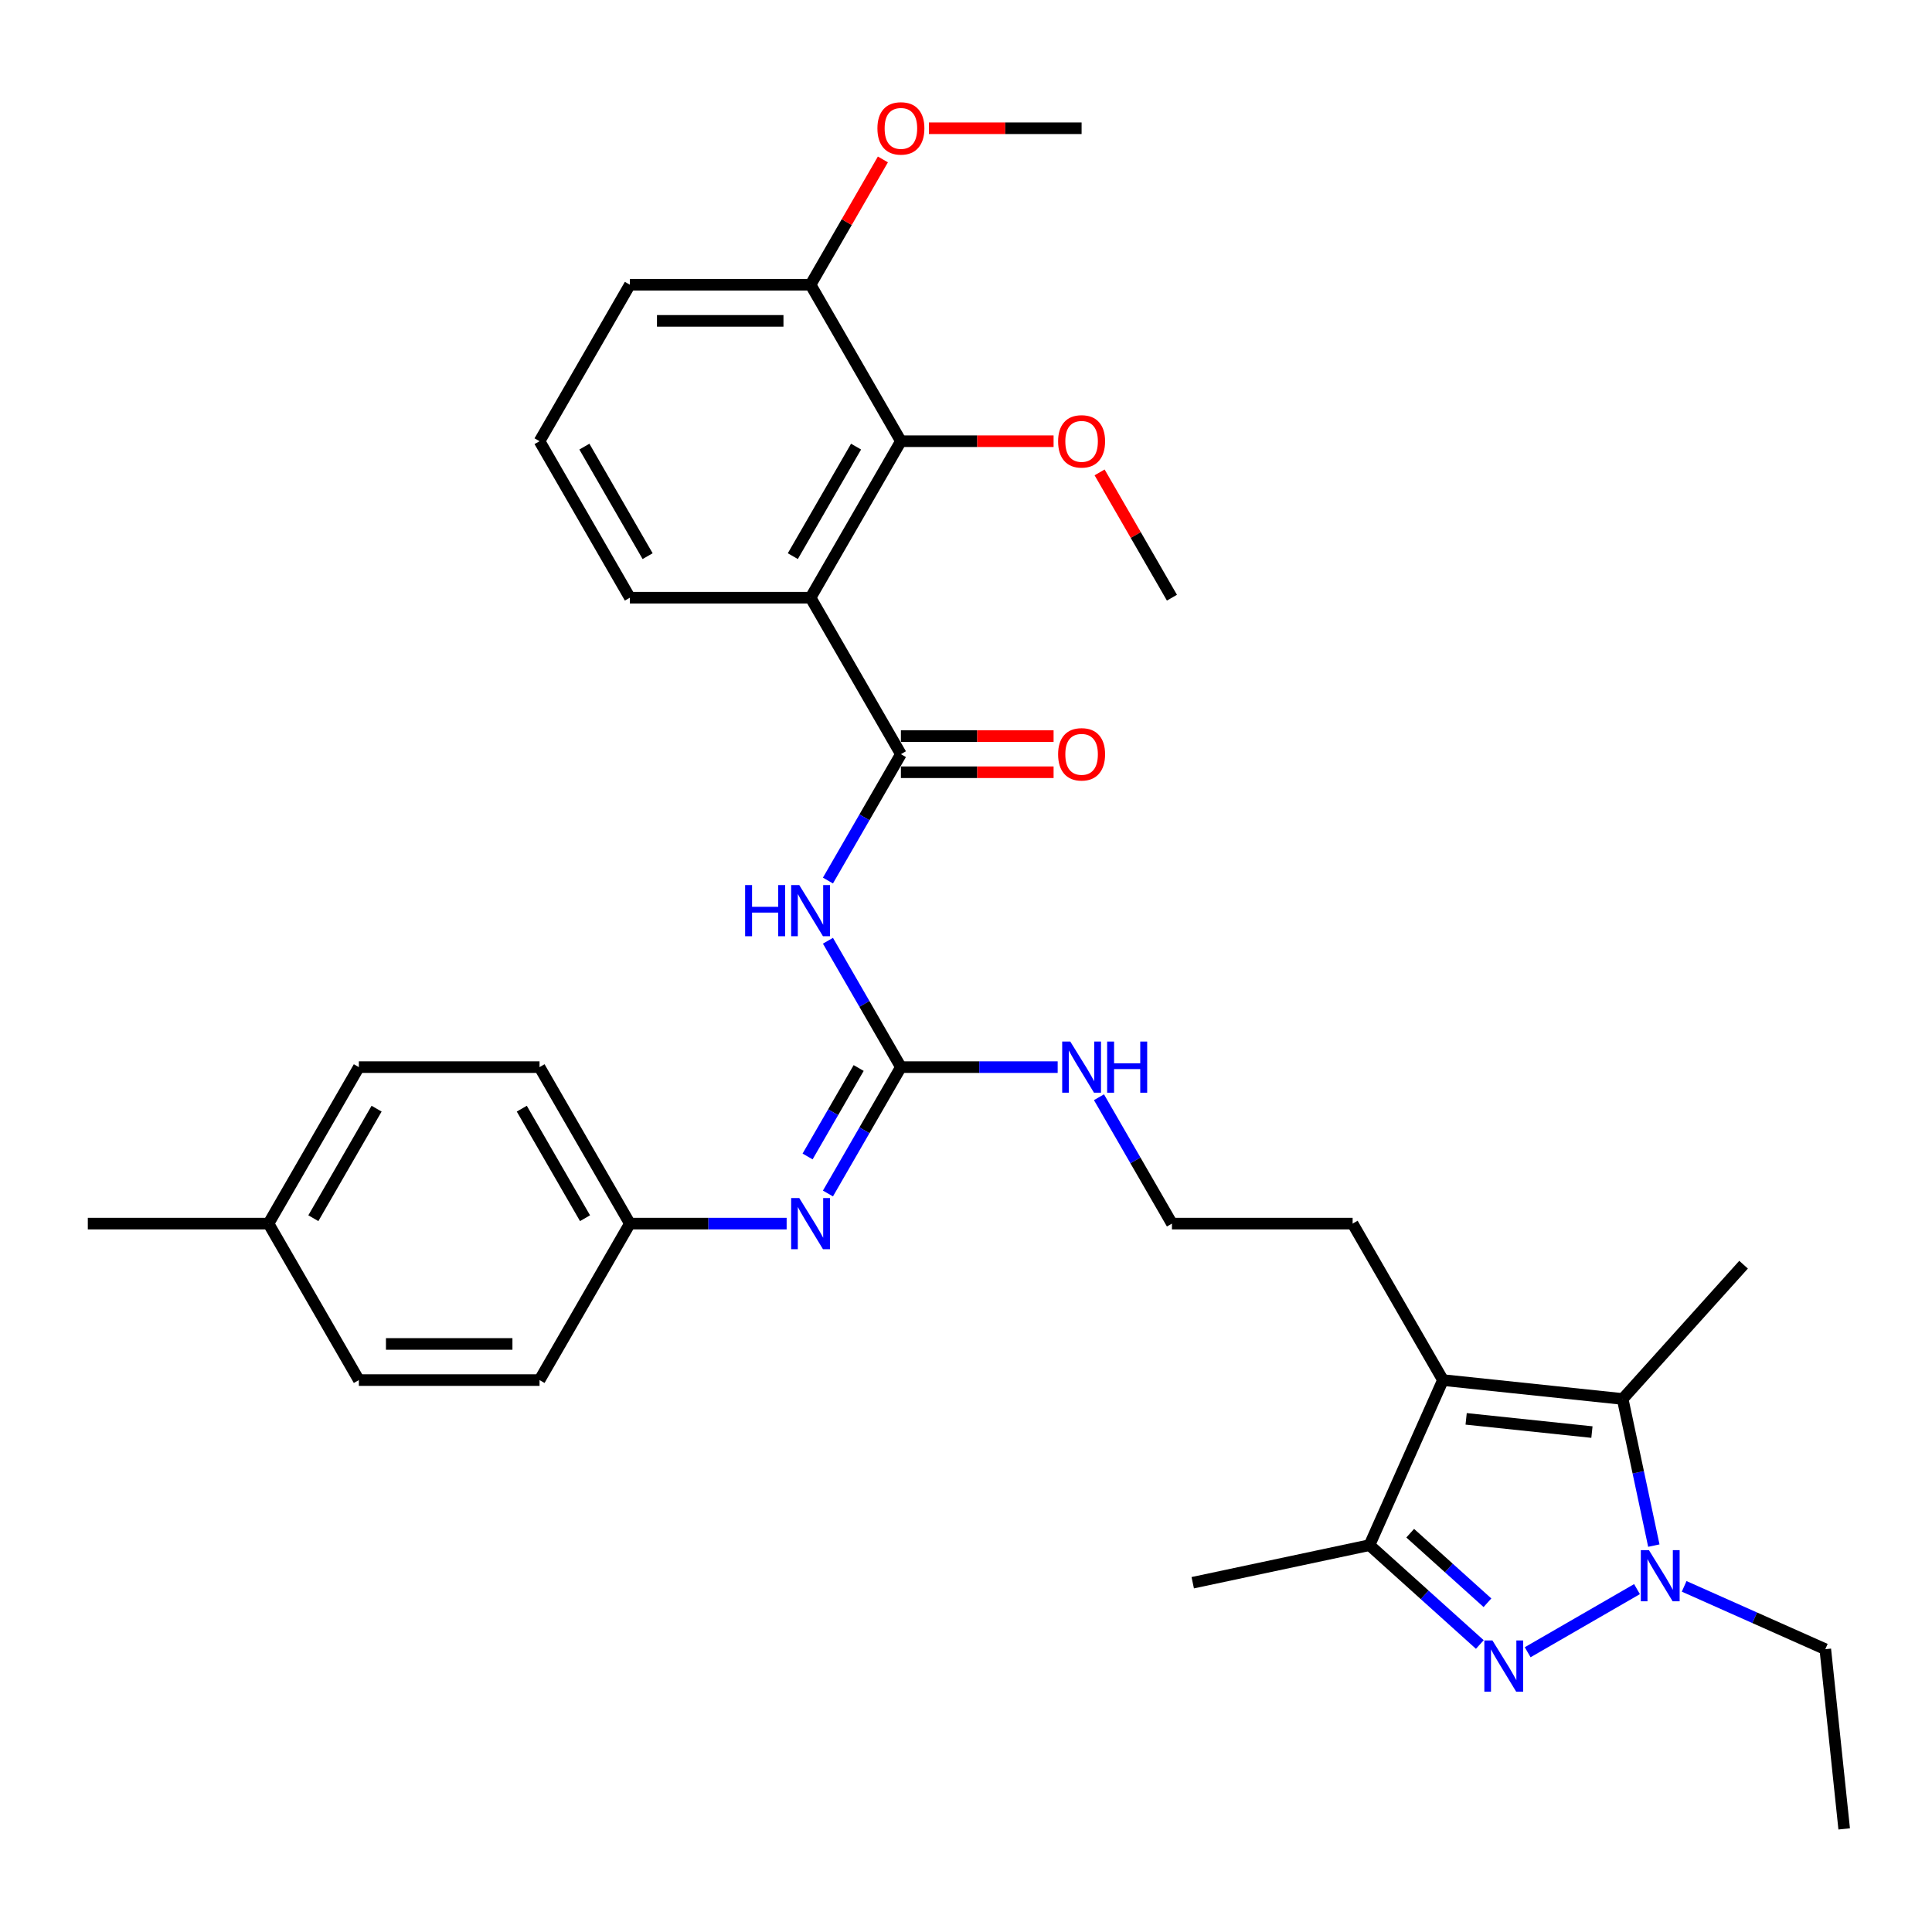 <?xml version='1.0' encoding='iso-8859-1'?>
<svg version='1.1' baseProfile='full'
              xmlns='http://www.w3.org/2000/svg'
                      xmlns:rdkit='http://www.rdkit.org/xml'
                      xmlns:xlink='http://www.w3.org/1999/xlink'
                  xml:space='preserve'
width='1000px' height='1000px' viewBox='0 0 1000 1000'>
<!-- END OF HEADER -->
<rect style='opacity:1.0;fill:#FFFFFF;stroke:none' width='1000' height='1000' x='0' y='0'> </rect>
<path class='bond-0' d='M 790.721,855.197 L 847.307,822.527' style='fill:none;fill-rule:evenodd;stroke:#0000FF;stroke-width:6px;stroke-linecap:butt;stroke-linejoin:miter;stroke-opacity:1' />
<path class='bond-6' d='M 765.956,851.197 L 737.397,825.482' style='fill:none;fill-rule:evenodd;stroke:#0000FF;stroke-width:6px;stroke-linecap:butt;stroke-linejoin:miter;stroke-opacity:1' />
<path class='bond-6' d='M 737.397,825.482 L 708.838,799.767' style='fill:none;fill-rule:evenodd;stroke:#000000;stroke-width:6px;stroke-linecap:butt;stroke-linejoin:miter;stroke-opacity:1' />
<path class='bond-6' d='M 769.904,829.582 L 749.913,811.582' style='fill:none;fill-rule:evenodd;stroke:#0000FF;stroke-width:6px;stroke-linecap:butt;stroke-linejoin:miter;stroke-opacity:1' />
<path class='bond-6' d='M 749.913,811.582 L 729.921,793.581' style='fill:none;fill-rule:evenodd;stroke:#000000;stroke-width:6px;stroke-linecap:butt;stroke-linejoin:miter;stroke-opacity:1' />
<path class='bond-2' d='M 856.02,800.004 L 847.954,762.055' style='fill:none;fill-rule:evenodd;stroke:#0000FF;stroke-width:6px;stroke-linecap:butt;stroke-linejoin:miter;stroke-opacity:1' />
<path class='bond-2' d='M 847.954,762.055 L 839.888,724.106' style='fill:none;fill-rule:evenodd;stroke:#000000;stroke-width:6px;stroke-linecap:butt;stroke-linejoin:miter;stroke-opacity:1' />
<path class='bond-16' d='M 871.715,821.098 L 908.242,837.361' style='fill:none;fill-rule:evenodd;stroke:#0000FF;stroke-width:6px;stroke-linecap:butt;stroke-linejoin:miter;stroke-opacity:1' />
<path class='bond-16' d='M 908.242,837.361 L 944.77,853.624' style='fill:none;fill-rule:evenodd;stroke:#000000;stroke-width:6px;stroke-linecap:butt;stroke-linejoin:miter;stroke-opacity:1' />
<path class='bond-1' d='M 746.877,714.33 L 708.838,799.767' style='fill:none;fill-rule:evenodd;stroke:#000000;stroke-width:6px;stroke-linecap:butt;stroke-linejoin:miter;stroke-opacity:1' />
<path class='bond-14' d='M 746.877,714.33 L 700.115,633.336' style='fill:none;fill-rule:evenodd;stroke:#000000;stroke-width:6px;stroke-linecap:butt;stroke-linejoin:miter;stroke-opacity:1' />
<path class='bond-33' d='M 746.877,714.33 L 839.888,724.106' style='fill:none;fill-rule:evenodd;stroke:#000000;stroke-width:6px;stroke-linecap:butt;stroke-linejoin:miter;stroke-opacity:1' />
<path class='bond-33' d='M 758.873,734.398 L 823.981,741.241' style='fill:none;fill-rule:evenodd;stroke:#000000;stroke-width:6px;stroke-linecap:butt;stroke-linejoin:miter;stroke-opacity:1' />
<path class='bond-18' d='M 839.888,724.106 L 902.467,654.604' style='fill:none;fill-rule:evenodd;stroke:#000000;stroke-width:6px;stroke-linecap:butt;stroke-linejoin:miter;stroke-opacity:1' />
<path class='bond-3' d='M 466.308,390.357 L 447.425,423.063' style='fill:none;fill-rule:evenodd;stroke:#000000;stroke-width:6px;stroke-linecap:butt;stroke-linejoin:miter;stroke-opacity:1' />
<path class='bond-3' d='M 447.425,423.063 L 428.542,455.769' style='fill:none;fill-rule:evenodd;stroke:#0000FF;stroke-width:6px;stroke-linecap:butt;stroke-linejoin:miter;stroke-opacity:1' />
<path class='bond-4' d='M 466.308,390.357 L 419.546,309.363' style='fill:none;fill-rule:evenodd;stroke:#000000;stroke-width:6px;stroke-linecap:butt;stroke-linejoin:miter;stroke-opacity:1' />
<path class='bond-10' d='M 466.308,399.709 L 505.821,399.709' style='fill:none;fill-rule:evenodd;stroke:#000000;stroke-width:6px;stroke-linecap:butt;stroke-linejoin:miter;stroke-opacity:1' />
<path class='bond-10' d='M 505.821,399.709 L 545.335,399.709' style='fill:none;fill-rule:evenodd;stroke:#FF0000;stroke-width:6px;stroke-linecap:butt;stroke-linejoin:miter;stroke-opacity:1' />
<path class='bond-10' d='M 466.308,381.004 L 505.821,381.004' style='fill:none;fill-rule:evenodd;stroke:#000000;stroke-width:6px;stroke-linecap:butt;stroke-linejoin:miter;stroke-opacity:1' />
<path class='bond-10' d='M 505.821,381.004 L 545.335,381.004' style='fill:none;fill-rule:evenodd;stroke:#FF0000;stroke-width:6px;stroke-linecap:butt;stroke-linejoin:miter;stroke-opacity:1' />
<path class='bond-8' d='M 419.546,309.363 L 466.308,228.37' style='fill:none;fill-rule:evenodd;stroke:#000000;stroke-width:6px;stroke-linecap:butt;stroke-linejoin:miter;stroke-opacity:1' />
<path class='bond-8' d='M 410.362,287.862 L 443.095,231.167' style='fill:none;fill-rule:evenodd;stroke:#000000;stroke-width:6px;stroke-linecap:butt;stroke-linejoin:miter;stroke-opacity:1' />
<path class='bond-17' d='M 419.546,309.363 L 326.024,309.363' style='fill:none;fill-rule:evenodd;stroke:#000000;stroke-width:6px;stroke-linecap:butt;stroke-linejoin:miter;stroke-opacity:1' />
<path class='bond-5' d='M 428.542,486.931 L 447.425,519.637' style='fill:none;fill-rule:evenodd;stroke:#0000FF;stroke-width:6px;stroke-linecap:butt;stroke-linejoin:miter;stroke-opacity:1' />
<path class='bond-5' d='M 447.425,519.637 L 466.308,552.343' style='fill:none;fill-rule:evenodd;stroke:#000000;stroke-width:6px;stroke-linecap:butt;stroke-linejoin:miter;stroke-opacity:1' />
<path class='bond-26' d='M 708.838,799.767 L 617.358,819.212' style='fill:none;fill-rule:evenodd;stroke:#000000;stroke-width:6px;stroke-linecap:butt;stroke-linejoin:miter;stroke-opacity:1' />
<path class='bond-7' d='M 466.308,552.343 L 506.878,552.343' style='fill:none;fill-rule:evenodd;stroke:#000000;stroke-width:6px;stroke-linecap:butt;stroke-linejoin:miter;stroke-opacity:1' />
<path class='bond-7' d='M 506.878,552.343 L 547.449,552.343' style='fill:none;fill-rule:evenodd;stroke:#0000FF;stroke-width:6px;stroke-linecap:butt;stroke-linejoin:miter;stroke-opacity:1' />
<path class='bond-9' d='M 466.308,552.343 L 447.425,585.049' style='fill:none;fill-rule:evenodd;stroke:#000000;stroke-width:6px;stroke-linecap:butt;stroke-linejoin:miter;stroke-opacity:1' />
<path class='bond-9' d='M 447.425,585.049 L 428.542,617.756' style='fill:none;fill-rule:evenodd;stroke:#0000FF;stroke-width:6px;stroke-linecap:butt;stroke-linejoin:miter;stroke-opacity:1' />
<path class='bond-9' d='M 444.444,552.803 L 431.226,575.697' style='fill:none;fill-rule:evenodd;stroke:#000000;stroke-width:6px;stroke-linecap:butt;stroke-linejoin:miter;stroke-opacity:1' />
<path class='bond-9' d='M 431.226,575.697 L 418.008,598.591' style='fill:none;fill-rule:evenodd;stroke:#0000FF;stroke-width:6px;stroke-linecap:butt;stroke-linejoin:miter;stroke-opacity:1' />
<path class='bond-11' d='M 466.308,228.37 L 419.546,147.377' style='fill:none;fill-rule:evenodd;stroke:#000000;stroke-width:6px;stroke-linecap:butt;stroke-linejoin:miter;stroke-opacity:1' />
<path class='bond-15' d='M 466.308,228.37 L 505.821,228.37' style='fill:none;fill-rule:evenodd;stroke:#000000;stroke-width:6px;stroke-linecap:butt;stroke-linejoin:miter;stroke-opacity:1' />
<path class='bond-15' d='M 505.821,228.37 L 545.335,228.37' style='fill:none;fill-rule:evenodd;stroke:#FF0000;stroke-width:6px;stroke-linecap:butt;stroke-linejoin:miter;stroke-opacity:1' />
<path class='bond-13' d='M 407.164,633.336 L 366.594,633.336' style='fill:none;fill-rule:evenodd;stroke:#0000FF;stroke-width:6px;stroke-linecap:butt;stroke-linejoin:miter;stroke-opacity:1' />
<path class='bond-13' d='M 366.594,633.336 L 326.024,633.336' style='fill:none;fill-rule:evenodd;stroke:#000000;stroke-width:6px;stroke-linecap:butt;stroke-linejoin:miter;stroke-opacity:1' />
<path class='bond-23' d='M 419.546,147.377 L 438.267,114.951' style='fill:none;fill-rule:evenodd;stroke:#000000;stroke-width:6px;stroke-linecap:butt;stroke-linejoin:miter;stroke-opacity:1' />
<path class='bond-23' d='M 438.267,114.951 L 456.988,82.525' style='fill:none;fill-rule:evenodd;stroke:#FF0000;stroke-width:6px;stroke-linecap:butt;stroke-linejoin:miter;stroke-opacity:1' />
<path class='bond-35' d='M 419.546,147.377 L 326.024,147.377' style='fill:none;fill-rule:evenodd;stroke:#000000;stroke-width:6px;stroke-linecap:butt;stroke-linejoin:miter;stroke-opacity:1' />
<path class='bond-35' d='M 405.518,166.081 L 340.052,166.081' style='fill:none;fill-rule:evenodd;stroke:#000000;stroke-width:6px;stroke-linecap:butt;stroke-linejoin:miter;stroke-opacity:1' />
<path class='bond-12' d='M 568.827,567.924 L 587.71,600.63' style='fill:none;fill-rule:evenodd;stroke:#0000FF;stroke-width:6px;stroke-linecap:butt;stroke-linejoin:miter;stroke-opacity:1' />
<path class='bond-12' d='M 587.71,600.63 L 606.592,633.336' style='fill:none;fill-rule:evenodd;stroke:#000000;stroke-width:6px;stroke-linecap:butt;stroke-linejoin:miter;stroke-opacity:1' />
<path class='bond-21' d='M 326.024,633.336 L 279.262,714.33' style='fill:none;fill-rule:evenodd;stroke:#000000;stroke-width:6px;stroke-linecap:butt;stroke-linejoin:miter;stroke-opacity:1' />
<path class='bond-22' d='M 326.024,633.336 L 279.262,552.343' style='fill:none;fill-rule:evenodd;stroke:#000000;stroke-width:6px;stroke-linecap:butt;stroke-linejoin:miter;stroke-opacity:1' />
<path class='bond-22' d='M 302.811,630.54 L 270.078,573.844' style='fill:none;fill-rule:evenodd;stroke:#000000;stroke-width:6px;stroke-linecap:butt;stroke-linejoin:miter;stroke-opacity:1' />
<path class='bond-20' d='M 700.115,633.336 L 606.592,633.336' style='fill:none;fill-rule:evenodd;stroke:#000000;stroke-width:6px;stroke-linecap:butt;stroke-linejoin:miter;stroke-opacity:1' />
<path class='bond-30' d='M 569.151,244.512 L 587.872,276.938' style='fill:none;fill-rule:evenodd;stroke:#FF0000;stroke-width:6px;stroke-linecap:butt;stroke-linejoin:miter;stroke-opacity:1' />
<path class='bond-30' d='M 587.872,276.938 L 606.592,309.363' style='fill:none;fill-rule:evenodd;stroke:#000000;stroke-width:6px;stroke-linecap:butt;stroke-linejoin:miter;stroke-opacity:1' />
<path class='bond-32' d='M 944.77,853.624 L 954.545,946.635' style='fill:none;fill-rule:evenodd;stroke:#000000;stroke-width:6px;stroke-linecap:butt;stroke-linejoin:miter;stroke-opacity:1' />
<path class='bond-27' d='M 326.024,309.363 L 279.262,228.37' style='fill:none;fill-rule:evenodd;stroke:#000000;stroke-width:6px;stroke-linecap:butt;stroke-linejoin:miter;stroke-opacity:1' />
<path class='bond-27' d='M 335.208,287.862 L 302.475,231.167' style='fill:none;fill-rule:evenodd;stroke:#000000;stroke-width:6px;stroke-linecap:butt;stroke-linejoin:miter;stroke-opacity:1' />
<path class='bond-19' d='M 138.978,633.336 L 185.739,552.343' style='fill:none;fill-rule:evenodd;stroke:#000000;stroke-width:6px;stroke-linecap:butt;stroke-linejoin:miter;stroke-opacity:1' />
<path class='bond-19' d='M 162.19,630.54 L 194.923,573.844' style='fill:none;fill-rule:evenodd;stroke:#000000;stroke-width:6px;stroke-linecap:butt;stroke-linejoin:miter;stroke-opacity:1' />
<path class='bond-29' d='M 138.978,633.336 L 45.455,633.336' style='fill:none;fill-rule:evenodd;stroke:#000000;stroke-width:6px;stroke-linecap:butt;stroke-linejoin:miter;stroke-opacity:1' />
<path class='bond-34' d='M 138.978,633.336 L 185.739,714.33' style='fill:none;fill-rule:evenodd;stroke:#000000;stroke-width:6px;stroke-linecap:butt;stroke-linejoin:miter;stroke-opacity:1' />
<path class='bond-25' d='M 279.262,714.33 L 185.739,714.33' style='fill:none;fill-rule:evenodd;stroke:#000000;stroke-width:6px;stroke-linecap:butt;stroke-linejoin:miter;stroke-opacity:1' />
<path class='bond-25' d='M 265.234,695.625 L 199.767,695.625' style='fill:none;fill-rule:evenodd;stroke:#000000;stroke-width:6px;stroke-linecap:butt;stroke-linejoin:miter;stroke-opacity:1' />
<path class='bond-24' d='M 279.262,552.343 L 185.739,552.343' style='fill:none;fill-rule:evenodd;stroke:#000000;stroke-width:6px;stroke-linecap:butt;stroke-linejoin:miter;stroke-opacity:1' />
<path class='bond-31' d='M 480.804,66.383 L 520.318,66.383' style='fill:none;fill-rule:evenodd;stroke:#FF0000;stroke-width:6px;stroke-linecap:butt;stroke-linejoin:miter;stroke-opacity:1' />
<path class='bond-31' d='M 520.318,66.383 L 559.831,66.383' style='fill:none;fill-rule:evenodd;stroke:#000000;stroke-width:6px;stroke-linecap:butt;stroke-linejoin:miter;stroke-opacity:1' />
<path class='bond-28' d='M 279.262,228.37 L 326.024,147.377' style='fill:none;fill-rule:evenodd;stroke:#000000;stroke-width:6px;stroke-linecap:butt;stroke-linejoin:miter;stroke-opacity:1' />
<path  class='atom-0' d='M 772.484 849.103
L 781.163 863.132
Q 782.024 864.516, 783.408 867.022
Q 784.792 869.529, 784.867 869.679
L 784.867 849.103
L 788.383 849.103
L 788.383 875.589
L 784.755 875.589
L 775.44 860.251
Q 774.355 858.456, 773.195 856.398
Q 772.073 854.341, 771.736 853.705
L 771.736 875.589
L 768.294 875.589
L 768.294 849.103
L 772.484 849.103
' fill='#0000FF'/>
<path  class='atom-1' d='M 853.478 802.342
L 862.157 816.37
Q 863.017 817.755, 864.401 820.261
Q 865.785 822.767, 865.86 822.917
L 865.86 802.342
L 869.377 802.342
L 869.377 828.828
L 865.748 828.828
L 856.433 813.49
Q 855.348 811.694, 854.188 809.637
Q 853.066 807.579, 852.729 806.943
L 852.729 828.828
L 849.288 828.828
L 849.288 802.342
L 853.478 802.342
' fill='#0000FF'/>
<path  class='atom-6' d='M 385.672 458.107
L 389.264 458.107
L 389.264 469.367
L 402.806 469.367
L 402.806 458.107
L 406.397 458.107
L 406.397 484.593
L 402.806 484.593
L 402.806 472.36
L 389.264 472.36
L 389.264 484.593
L 385.672 484.593
L 385.672 458.107
' fill='#0000FF'/>
<path  class='atom-6' d='M 413.692 458.107
L 422.371 472.135
Q 423.231 473.52, 424.615 476.026
Q 426 478.532, 426.074 478.682
L 426.074 458.107
L 429.591 458.107
L 429.591 484.593
L 425.962 484.593
L 416.647 469.255
Q 415.562 467.459, 414.403 465.402
Q 413.28 463.344, 412.944 462.708
L 412.944 484.593
L 409.502 484.593
L 409.502 458.107
L 413.692 458.107
' fill='#0000FF'/>
<path  class='atom-10' d='M 413.692 620.094
L 422.371 634.122
Q 423.231 635.506, 424.615 638.013
Q 426 640.519, 426.074 640.669
L 426.074 620.094
L 429.591 620.094
L 429.591 646.579
L 425.962 646.579
L 416.647 631.242
Q 415.562 629.446, 414.403 627.388
Q 413.28 625.331, 412.944 624.695
L 412.944 646.579
L 409.502 646.579
L 409.502 620.094
L 413.692 620.094
' fill='#0000FF'/>
<path  class='atom-11' d='M 547.673 390.431
Q 547.673 384.072, 550.815 380.518
Q 553.958 376.964, 559.831 376.964
Q 565.704 376.964, 568.847 380.518
Q 571.989 384.072, 571.989 390.431
Q 571.989 396.866, 568.809 400.532
Q 565.629 404.161, 559.831 404.161
Q 553.995 404.161, 550.815 400.532
Q 547.673 396.903, 547.673 390.431
M 559.831 401.168
Q 563.871 401.168, 566.041 398.474
Q 568.248 395.744, 568.248 390.431
Q 568.248 385.232, 566.041 382.613
Q 563.871 379.957, 559.831 379.957
Q 555.791 379.957, 553.584 382.575
Q 551.414 385.194, 551.414 390.431
Q 551.414 395.781, 553.584 398.474
Q 555.791 401.168, 559.831 401.168
' fill='#FF0000'/>
<path  class='atom-13' d='M 553.976 539.1
L 562.655 553.129
Q 563.516 554.513, 564.9 557.019
Q 566.284 559.526, 566.359 559.675
L 566.359 539.1
L 569.875 539.1
L 569.875 565.586
L 566.247 565.586
L 556.932 550.248
Q 555.847 548.453, 554.687 546.395
Q 553.565 544.338, 553.228 543.702
L 553.228 565.586
L 549.787 565.586
L 549.787 539.1
L 553.976 539.1
' fill='#0000FF'/>
<path  class='atom-13' d='M 573.055 539.1
L 576.646 539.1
L 576.646 550.36
L 590.189 550.36
L 590.189 539.1
L 593.78 539.1
L 593.78 565.586
L 590.189 565.586
L 590.189 553.353
L 576.646 553.353
L 576.646 565.586
L 573.055 565.586
L 573.055 539.1
' fill='#0000FF'/>
<path  class='atom-16' d='M 547.673 228.445
Q 547.673 222.085, 550.815 218.531
Q 553.958 214.978, 559.831 214.978
Q 565.704 214.978, 568.847 218.531
Q 571.989 222.085, 571.989 228.445
Q 571.989 234.879, 568.809 238.545
Q 565.629 242.174, 559.831 242.174
Q 553.995 242.174, 550.815 238.545
Q 547.673 234.917, 547.673 228.445
M 559.831 239.181
Q 563.871 239.181, 566.041 236.488
Q 568.248 233.757, 568.248 228.445
Q 568.248 223.245, 566.041 220.626
Q 563.871 217.97, 559.831 217.97
Q 555.791 217.97, 553.584 220.589
Q 551.414 223.208, 551.414 228.445
Q 551.414 233.794, 553.584 236.488
Q 555.791 239.181, 559.831 239.181
' fill='#FF0000'/>
<path  class='atom-24' d='M 454.15 66.458
Q 454.15 60.099, 457.292 56.545
Q 460.435 52.991, 466.308 52.991
Q 472.181 52.991, 475.324 56.545
Q 478.466 60.099, 478.466 66.458
Q 478.466 72.893, 475.286 76.559
Q 472.106 80.188, 466.308 80.188
Q 460.472 80.188, 457.292 76.559
Q 454.15 72.93, 454.15 66.458
M 466.308 77.195
Q 470.348 77.195, 472.518 74.501
Q 474.725 71.77, 474.725 66.458
Q 474.725 61.258, 472.518 58.64
Q 470.348 55.984, 466.308 55.984
Q 462.268 55.984, 460.061 58.602
Q 457.891 61.221, 457.891 66.458
Q 457.891 71.808, 460.061 74.501
Q 462.268 77.195, 466.308 77.195
' fill='#FF0000'/>
</svg>
